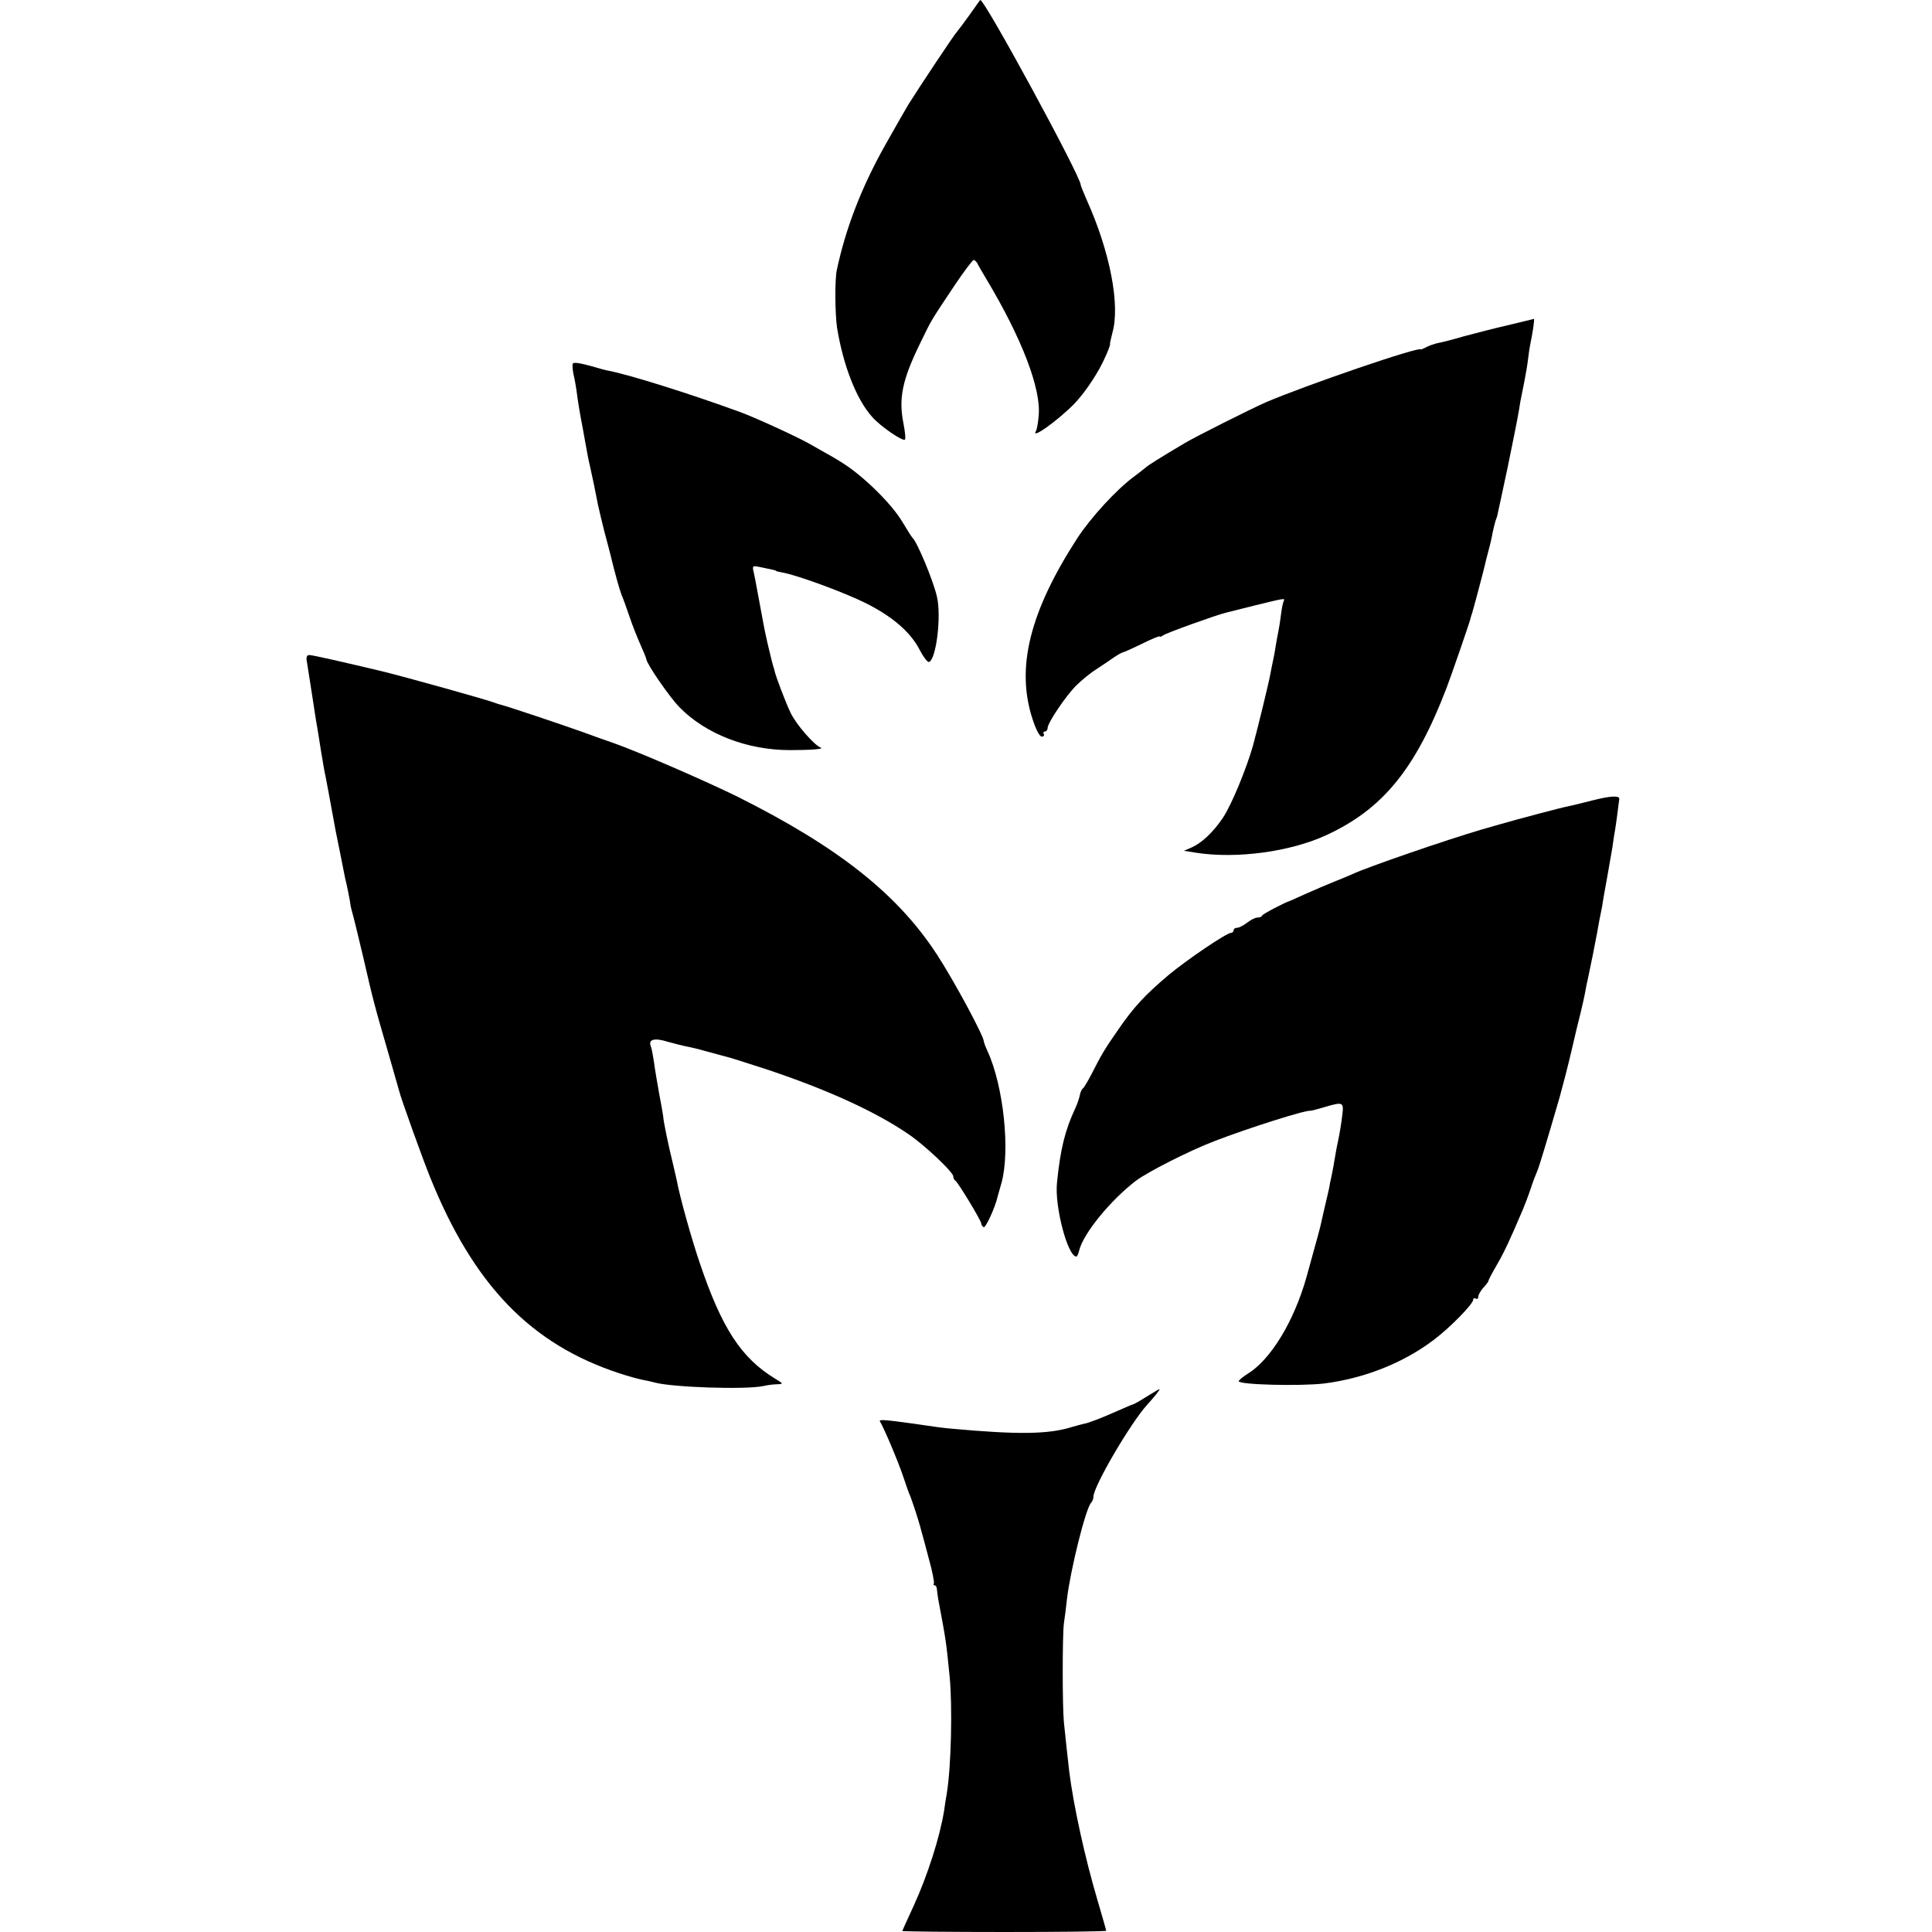 <?xml version="1.0" standalone="no"?>
<!DOCTYPE svg PUBLIC "-//W3C//DTD SVG 20010904//EN"
 "http://www.w3.org/TR/2001/REC-SVG-20010904/DTD/svg10.dtd">
<svg version="1.0" xmlns="http://www.w3.org/2000/svg"
 width="758pt" height="758pt" viewBox="0 0 758 758"
 preserveAspectRatio="xMidYMid meet">
<g transform="translate(0,758) scale(0.1,-0.1)"
fill="#000000" stroke="none">
<path d="M3805 7523 c-22 -31 -45 -61 -50 -67 -11 -11 -151 -222 -191 -286
-19 -32 -37 -64 -92 -161 -93 -166 -154 -325 -189 -489 -8 -38 -7 -168 1 -225
24 -148 76 -283 139 -352 33 -37 117 -94 127 -88 4 2 1 30 -5 62 -20 99 -6
171 66 318 44 91 40 84 132 222 38 57 73 103 77 103 4 0 10 -6 14 -12 3 -7 19
-35 36 -63 139 -232 216 -432 205 -537 -2 -27 -7 -53 -10 -58 -24 -39 88 42
152 108 44 47 95 124 121 185 12 26 19 47 17 47 -1 0 3 19 9 43 32 109 -9 320
-101 524 -12 28 -23 54 -23 58 0 33 -378 729 -394 725 -1 0 -19 -26 -41 -57z"/>
<path d="M5920 6305 c-52 -12 -131 -32 -175 -44 -44 -13 -91 -25 -104 -27 -13
-3 -34 -10 -45 -16 -12 -6 -21 -10 -21 -9 0 15 -457 -142 -610 -208 -59 -26
-276 -135 -316 -159 -101 -60 -144 -87 -155 -97 -6 -5 -26 -21 -45 -35 -69
-51 -168 -159 -222 -241 -187 -289 -242 -509 -176 -710 13 -41 28 -69 36 -69
8 0 11 5 8 10 -3 6 -1 10 4 10 6 0 11 6 11 13 0 21 72 127 112 167 20 20 55
49 79 64 24 16 56 37 71 48 15 10 30 18 32 18 3 0 37 15 76 34 38 19 70 32 70
29 0 -3 6 -1 13 4 11 9 206 79 246 89 9 2 61 15 116 29 110 27 118 29 112 18
-3 -5 -8 -28 -11 -53 -3 -25 -8 -56 -11 -70 -3 -14 -7 -38 -10 -55 -2 -16 -7
-41 -10 -55 -3 -14 -8 -38 -11 -55 -7 -38 -47 -202 -68 -280 -26 -92 -85 -235
-119 -285 -38 -56 -83 -98 -122 -115 l-30 -13 50 -8 c158 -24 368 4 510 70
220 102 348 258 470 576 16 41 90 255 94 272 1 4 3 13 6 20 6 19 46 170 50
188 2 8 8 35 15 60 7 25 14 56 16 70 3 14 8 34 11 45 4 11 8 22 8 25 8 35 26
120 29 135 3 11 14 65 25 120 20 97 30 149 36 190 2 11 9 45 15 75 6 30 13 71
15 90 2 19 6 44 8 55 9 42 19 105 15 104 -1 -1 -46 -11 -98 -24z"/>
<path d="M2248 6154 c-3 -3 -2 -22 2 -42 5 -20 11 -56 14 -80 3 -24 12 -80 21
-125 20 -112 23 -128 30 -157 6 -26 23 -107 31 -150 3 -14 14 -61 25 -105 12
-44 23 -87 25 -95 15 -64 36 -138 43 -155 5 -11 19 -49 31 -85 12 -36 32 -85
43 -110 11 -25 22 -50 23 -57 4 -22 91 -148 130 -188 103 -105 265 -168 434
-168 81 0 135 4 120 10 -25 9 -96 90 -118 136 -18 37 -59 144 -63 165 -1 4 -3
12 -5 17 -2 6 -8 30 -14 55 -6 25 -13 54 -15 65 -3 11 -14 70 -25 130 -11 61
-22 118 -25 129 -3 16 0 17 28 11 50 -10 62 -13 62 -15 0 -1 11 -4 24 -6 61
-11 245 -79 329 -121 105 -53 176 -114 212 -186 14 -26 29 -46 35 -44 28 10
49 178 31 256 -14 62 -78 216 -96 231 -3 3 -21 31 -40 63 -41 69 -150 177
-232 229 -26 17 -42 26 -138 80 -51 28 -212 102 -268 122 -200 73 -431 145
-512 161 -13 2 -37 9 -54 14 -52 15 -83 21 -88 15z"/>
<path d="M1205 4978 c3 -18 12 -76 20 -128 8 -52 16 -106 19 -120 2 -14 10
-59 16 -100 7 -41 14 -84 17 -95 4 -19 17 -90 28 -150 6 -34 18 -98 20 -105 1
-5 14 -68 22 -110 3 -14 6 -29 7 -35 6 -23 20 -91 21 -105 1 -8 5 -22 7 -30 3
-8 22 -87 43 -175 39 -170 44 -189 101 -385 20 -69 38 -132 40 -140 6 -27 91
-263 120 -335 171 -426 396 -659 744 -773 36 -12 77 -23 93 -26 15 -3 35 -7
45 -10 67 -19 357 -29 427 -14 17 4 41 7 55 7 24 1 24 2 -9 22 -133 81 -209
198 -295 452 -33 97 -79 261 -91 327 -3 14 -10 43 -15 65 -16 64 -38 169 -38
185 -1 8 -8 49 -16 90 -7 41 -17 96 -20 122 -4 26 -9 55 -13 64 -10 26 15 33
66 17 25 -7 60 -16 76 -19 17 -3 53 -12 81 -20 28 -8 60 -16 70 -19 11 -2 80
-24 154 -48 242 -80 437 -169 566 -258 62 -42 174 -148 174 -164 0 -7 4 -15 8
-17 9 -4 102 -157 102 -169 0 -4 4 -10 9 -14 8 -4 46 79 55 120 2 6 8 30 15
53 35 125 9 380 -55 519 -8 17 -14 34 -14 37 0 21 -118 240 -184 341 -155 238
-388 422 -784 620 -122 60 -386 175 -483 209 -24 8 -82 29 -129 46 -81 29
-293 100 -315 105 -5 1 -17 5 -25 8 -27 11 -346 100 -440 123 -146 35 -274 64
-286 64 -11 0 -14 -8 -9 -32z"/>
<path d="M6245 4439 c-38 -10 -81 -20 -95 -23 -19 -3 -211 -54 -265 -70 -5 -1
-37 -11 -70 -20 -140 -41 -451 -148 -510 -176 -11 -5 -42 -18 -70 -29 -27 -11
-77 -32 -110 -47 -33 -15 -62 -28 -65 -29 -18 -5 -106 -51 -108 -57 -2 -5 -10
-8 -19 -8 -8 0 -26 -9 -40 -20 -14 -11 -32 -20 -39 -20 -8 0 -14 -4 -14 -10 0
-5 -5 -10 -10 -10 -18 0 -174 -106 -246 -166 -92 -78 -136 -125 -197 -214 -55
-79 -64 -95 -105 -175 -14 -27 -29 -52 -33 -55 -5 -3 -10 -15 -12 -25 -2 -11
-10 -36 -19 -55 -39 -83 -58 -159 -71 -290 -10 -93 42 -290 76 -290 3 0 8 11
11 24 16 66 122 196 222 273 45 34 209 118 309 156 129 50 359 123 376 119 3
0 28 6 54 14 75 22 78 21 71 -33 -3 -27 -10 -70 -16 -98 -6 -27 -12 -63 -15
-80 -2 -16 -8 -43 -11 -60 -4 -16 -8 -37 -9 -45 -2 -8 -8 -37 -15 -65 -6 -27
-14 -59 -16 -70 -3 -17 -14 -56 -58 -215 -49 -174 -140 -324 -231 -380 -19
-12 -35 -25 -35 -29 0 -14 240 -20 335 -9 157 20 310 80 430 171 64 48 155
141 155 158 0 6 5 7 10 4 6 -3 10 0 10 8 0 7 9 23 20 35 11 12 20 24 20 27 0
4 15 32 33 63 29 50 51 97 102 217 7 17 21 53 30 80 9 28 21 59 26 70 8 18 37
115 88 290 11 39 32 120 46 180 14 61 30 128 36 150 9 38 14 58 23 108 3 12 7
33 10 47 6 26 24 117 32 160 2 14 7 36 9 50 3 14 8 39 11 55 2 17 11 66 19
110 8 44 17 98 21 120 3 22 7 51 10 65 2 14 7 45 10 70 3 24 6 49 7 54 3 16
-33 14 -108 -5z"/>
<path d="M4498 2100 c-27 -17 -50 -30 -53 -30 -2 0 -28 -11 -57 -24 -63 -28
-119 -50 -135 -52 -6 -1 -27 -7 -45 -12 -94 -30 -215 -31 -478 -7 -33 3 -63 7
-150 20 -102 14 -132 17 -128 9 18 -30 76 -168 94 -224 8 -25 18 -52 21 -60 4
-8 7 -17 8 -20 1 -3 4 -12 7 -20 11 -31 29 -90 33 -107 3 -10 16 -58 29 -108
14 -49 22 -93 20 -97 -3 -5 -1 -8 3 -8 5 0 9 -8 9 -17 1 -10 4 -34 8 -53 27
-145 28 -147 42 -290 11 -117 6 -348 -11 -454 -4 -23 -9 -54 -11 -71 -17 -104
-65 -254 -120 -374 -24 -52 -44 -96 -44 -97 0 -2 180 -4 400 -4 220 0 400 2
400 5 0 3 -16 58 -35 123 -49 166 -93 367 -110 502 -4 31 -15 138 -21 194 -6
63 -6 336 0 386 4 25 9 68 12 95 13 113 74 359 95 379 5 6 9 16 9 24 0 40 146
290 212 362 31 34 51 60 47 60 -2 0 -25 -14 -51 -30z"/>
</g>
</svg>
